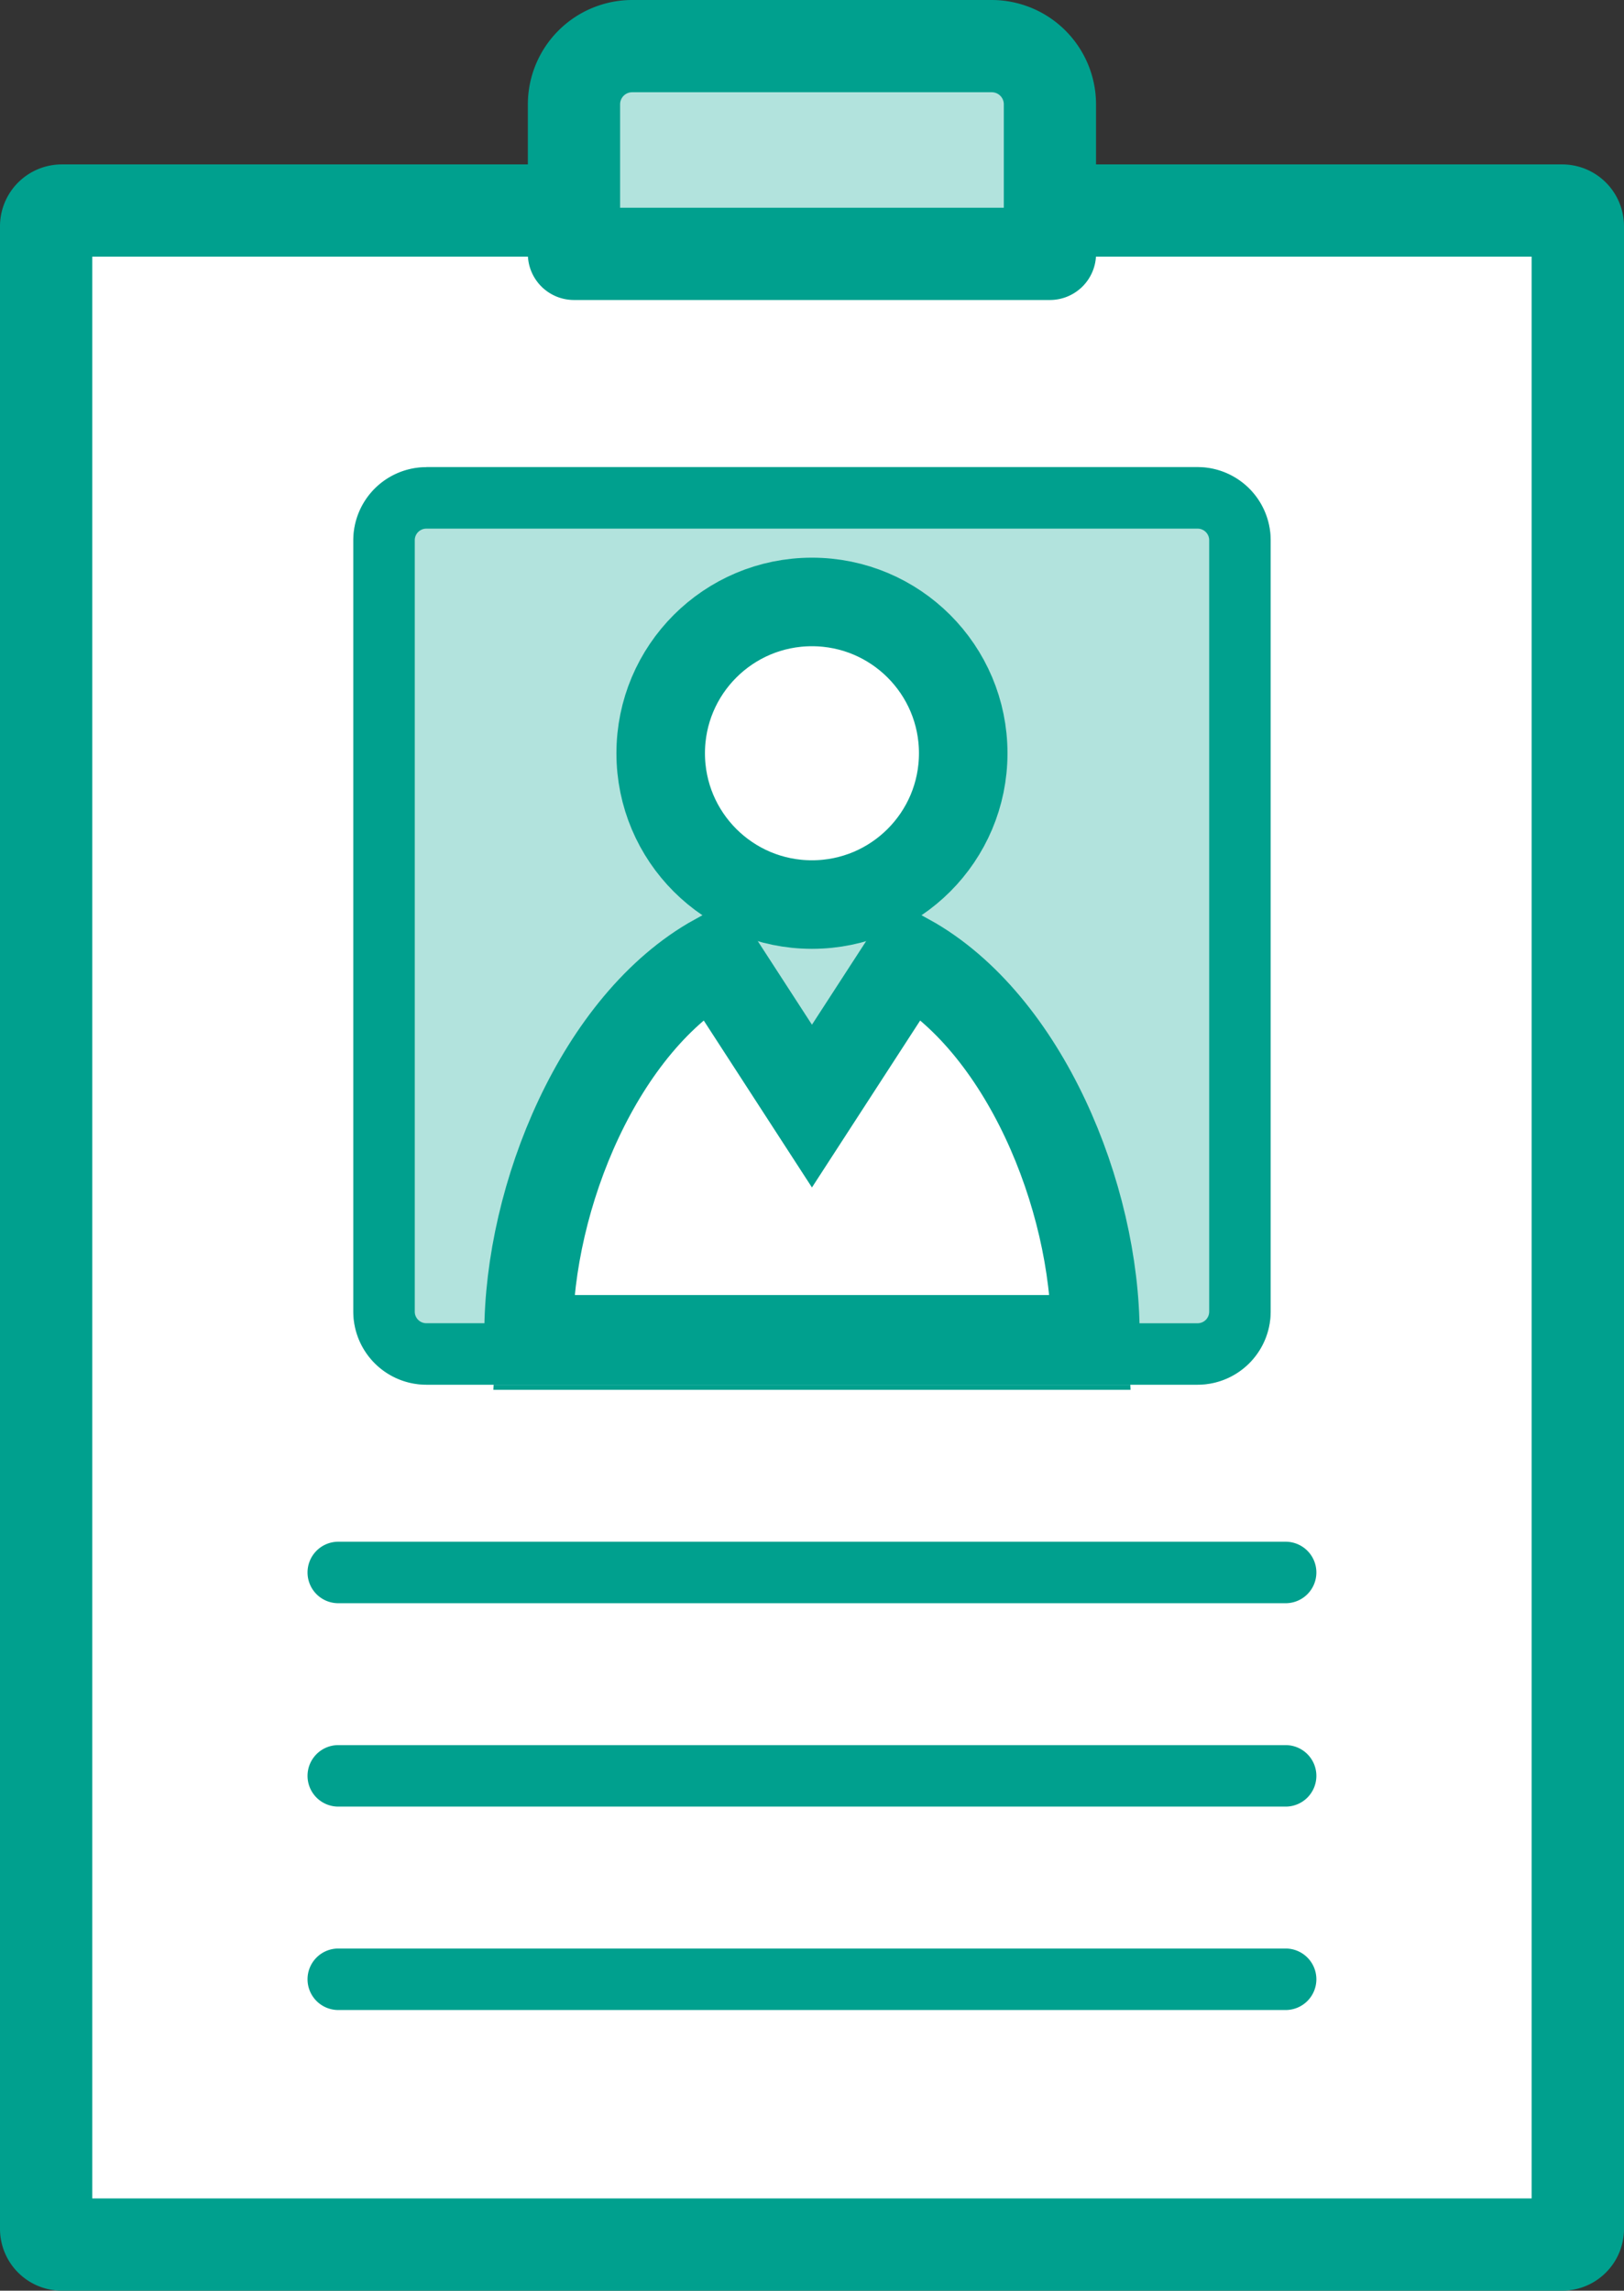 <svg xmlns="http://www.w3.org/2000/svg" width="73.38" height="103.481" viewBox="0 0 73.38 103.481">
  <rect x="0" y="0" width="73.38" height="103.481" fill="#333333" stroke="none"/>
  <g id="ico_customer_13" transform="translate(0 -0.002)">
    <path id="Rectangle_2625" data-name="Rectangle 2625" d="M2,0H67.2a2,2,0,0,1,2,2V89.884a2,2,0,0,1-2,2H2a2,2,0,0,1-2-2V2A2,2,0,0,1,2,0Z" transform="translate(2.084 9.513)" fill="#fff"/>
    <path id="長方形_2625_-_アウトライン" data-name="長方形 2625 - アウトライン" d="M-3.116-5.906h67.8a2.794,2.794,0,0,1,2.79,2.79V87.358a2.794,2.794,0,0,1-2.79,2.79h-67.8a2.794,2.794,0,0,1-2.79-2.79V-3.116a2.794,2.794,0,0,1,2.79-2.79ZM63.3-1.738H-1.738V85.98H63.3Z" transform="translate(5.906 13.335)" fill="#00a08e"/>
    <path id="Path_3294" data-name="Path 3294" d="M399.593,1422.69h-21.5v-6.755a2.628,2.628,0,0,1,2.628-2.629h16.249a2.628,2.628,0,0,1,2.628,2.629Z" transform="translate(-352.153 -1411.218)" fill="#b2e3dd"/>
    <path id="パス_3294_-_アウトライン" data-name="パス 3294 - アウトライン" d="M395.771,1420.95H374.266a2.084,2.084,0,0,1-2.084-2.084v-6.755a4.718,4.718,0,0,1,4.712-4.713h16.249a4.718,4.718,0,0,1,4.712,4.713v6.755A2.084,2.084,0,0,1,395.771,1420.95Zm-19.421-4.168h17.338v-4.672a.545.545,0,0,0-.544-.545h-16.25a.545.545,0,0,0-.544.545Z" transform="translate(-348.331 -1407.396)" fill="#00a08e"/>
    <path id="線_311" data-name="線 311" d="M40.258-1.159H-2.548A1.389,1.389,0,0,1-3.937-2.548,1.389,1.389,0,0,1-2.548-3.937H40.258a1.389,1.389,0,0,1,1.389,1.389A1.389,1.389,0,0,1,40.258-1.159Z" transform="translate(17.833 73.586)" fill="#00a08e"/>
    <path id="線_312" data-name="線 312" d="M40.258-1.159H-2.548A1.389,1.389,0,0,1-3.937-2.548,1.389,1.389,0,0,1-2.548-3.937H40.258a1.389,1.389,0,0,1,1.389,1.389A1.389,1.389,0,0,1,40.258-1.159Z" transform="translate(17.833 82.774)" fill="#00a08e"/>
    <path id="線_313" data-name="線 313" d="M40.258-1.159H-2.548A1.389,1.389,0,0,1-3.937-2.548,1.389,1.389,0,0,1-2.548-3.937H40.258a1.389,1.389,0,0,1,1.389,1.389A1.389,1.389,0,0,1,40.258-1.159Z" transform="translate(17.833 91.963)" fill="#00a08e"/>
    <g id="Group_5692" data-name="Group 5692" transform="translate(15.961 21.103)">
      <circle id="Ellipse_291" data-name="Ellipse 291" cx="6.835" cy="6.835" r="6.835" transform="translate(13.892 6.874)" fill="#fff" stroke="#00a08e" stroke-linecap="round" stroke-width="3"/>
      <path id="Path_3295" data-name="Path 3295" d="M397.858,1550.9c0-6.214-3.216-14.069-8.474-16.981l-4.332,6.681-4.331-6.681c-5.257,2.912-8.474,10.767-8.474,16.981l-.012.236H397.87Z" transform="translate(-364.325 -1510.953)" fill="#fff" stroke="#00a08e" stroke-linecap="round" stroke-width="3"/>
      <path id="長方形_2626" data-name="長方形 2626" d="M-.635-3.938h34.85a3.306,3.306,0,0,1,3.3,3.3V34.215a3.306,3.306,0,0,1-3.3,3.3H-.635a3.306,3.306,0,0,1-3.3-3.3V-.635a3.306,3.306,0,0,1,3.3-3.3Z" transform="translate(3.938 3.938)" fill="#b2e3dd"/>
    </g>
    <g id="Group_5693" data-name="Group 5693" transform="translate(15.961 21.103)">
      <circle id="Ellipse_291-2" data-name="Ellipse 291" cx="6.835" cy="6.835" r="6.835" transform="translate(13.892 6.092)" fill="#fff" stroke="#00a08e" stroke-linecap="round" stroke-width="4"/>
      <path id="Path_3295-2" data-name="Path 3295" d="M397.858,1550.9c0-6.214-3.216-14.069-8.474-16.981l-4.332,6.681-4.331-6.681c-5.257,2.912-8.474,10.767-8.474,16.981l-.012.236H397.87Z" transform="translate(-364.325 -1511.734)" fill="#fff" stroke="#00a08e" stroke-linecap="round" stroke-width="4"/>
      <path id="長方形_2626-2" data-name="長方形 2626" d="M-.635-3.938h34.85a3.306,3.306,0,0,1,3.3,3.3V34.215a3.306,3.306,0,0,1-3.3,3.3H-.635a3.306,3.306,0,0,1-3.3-3.3V-.635a3.306,3.306,0,0,1,3.3-3.3Zm34.85,38.677a.524.524,0,0,0,.523-.523V-.635a.524.524,0,0,0-.523-.523H-.635a.524.524,0,0,0-.523.523v34.85a.524.524,0,0,0,.523.523Z" transform="translate(3.938 3.938)" fill="#00a08e"/>
    </g>
  </g>
</svg>
